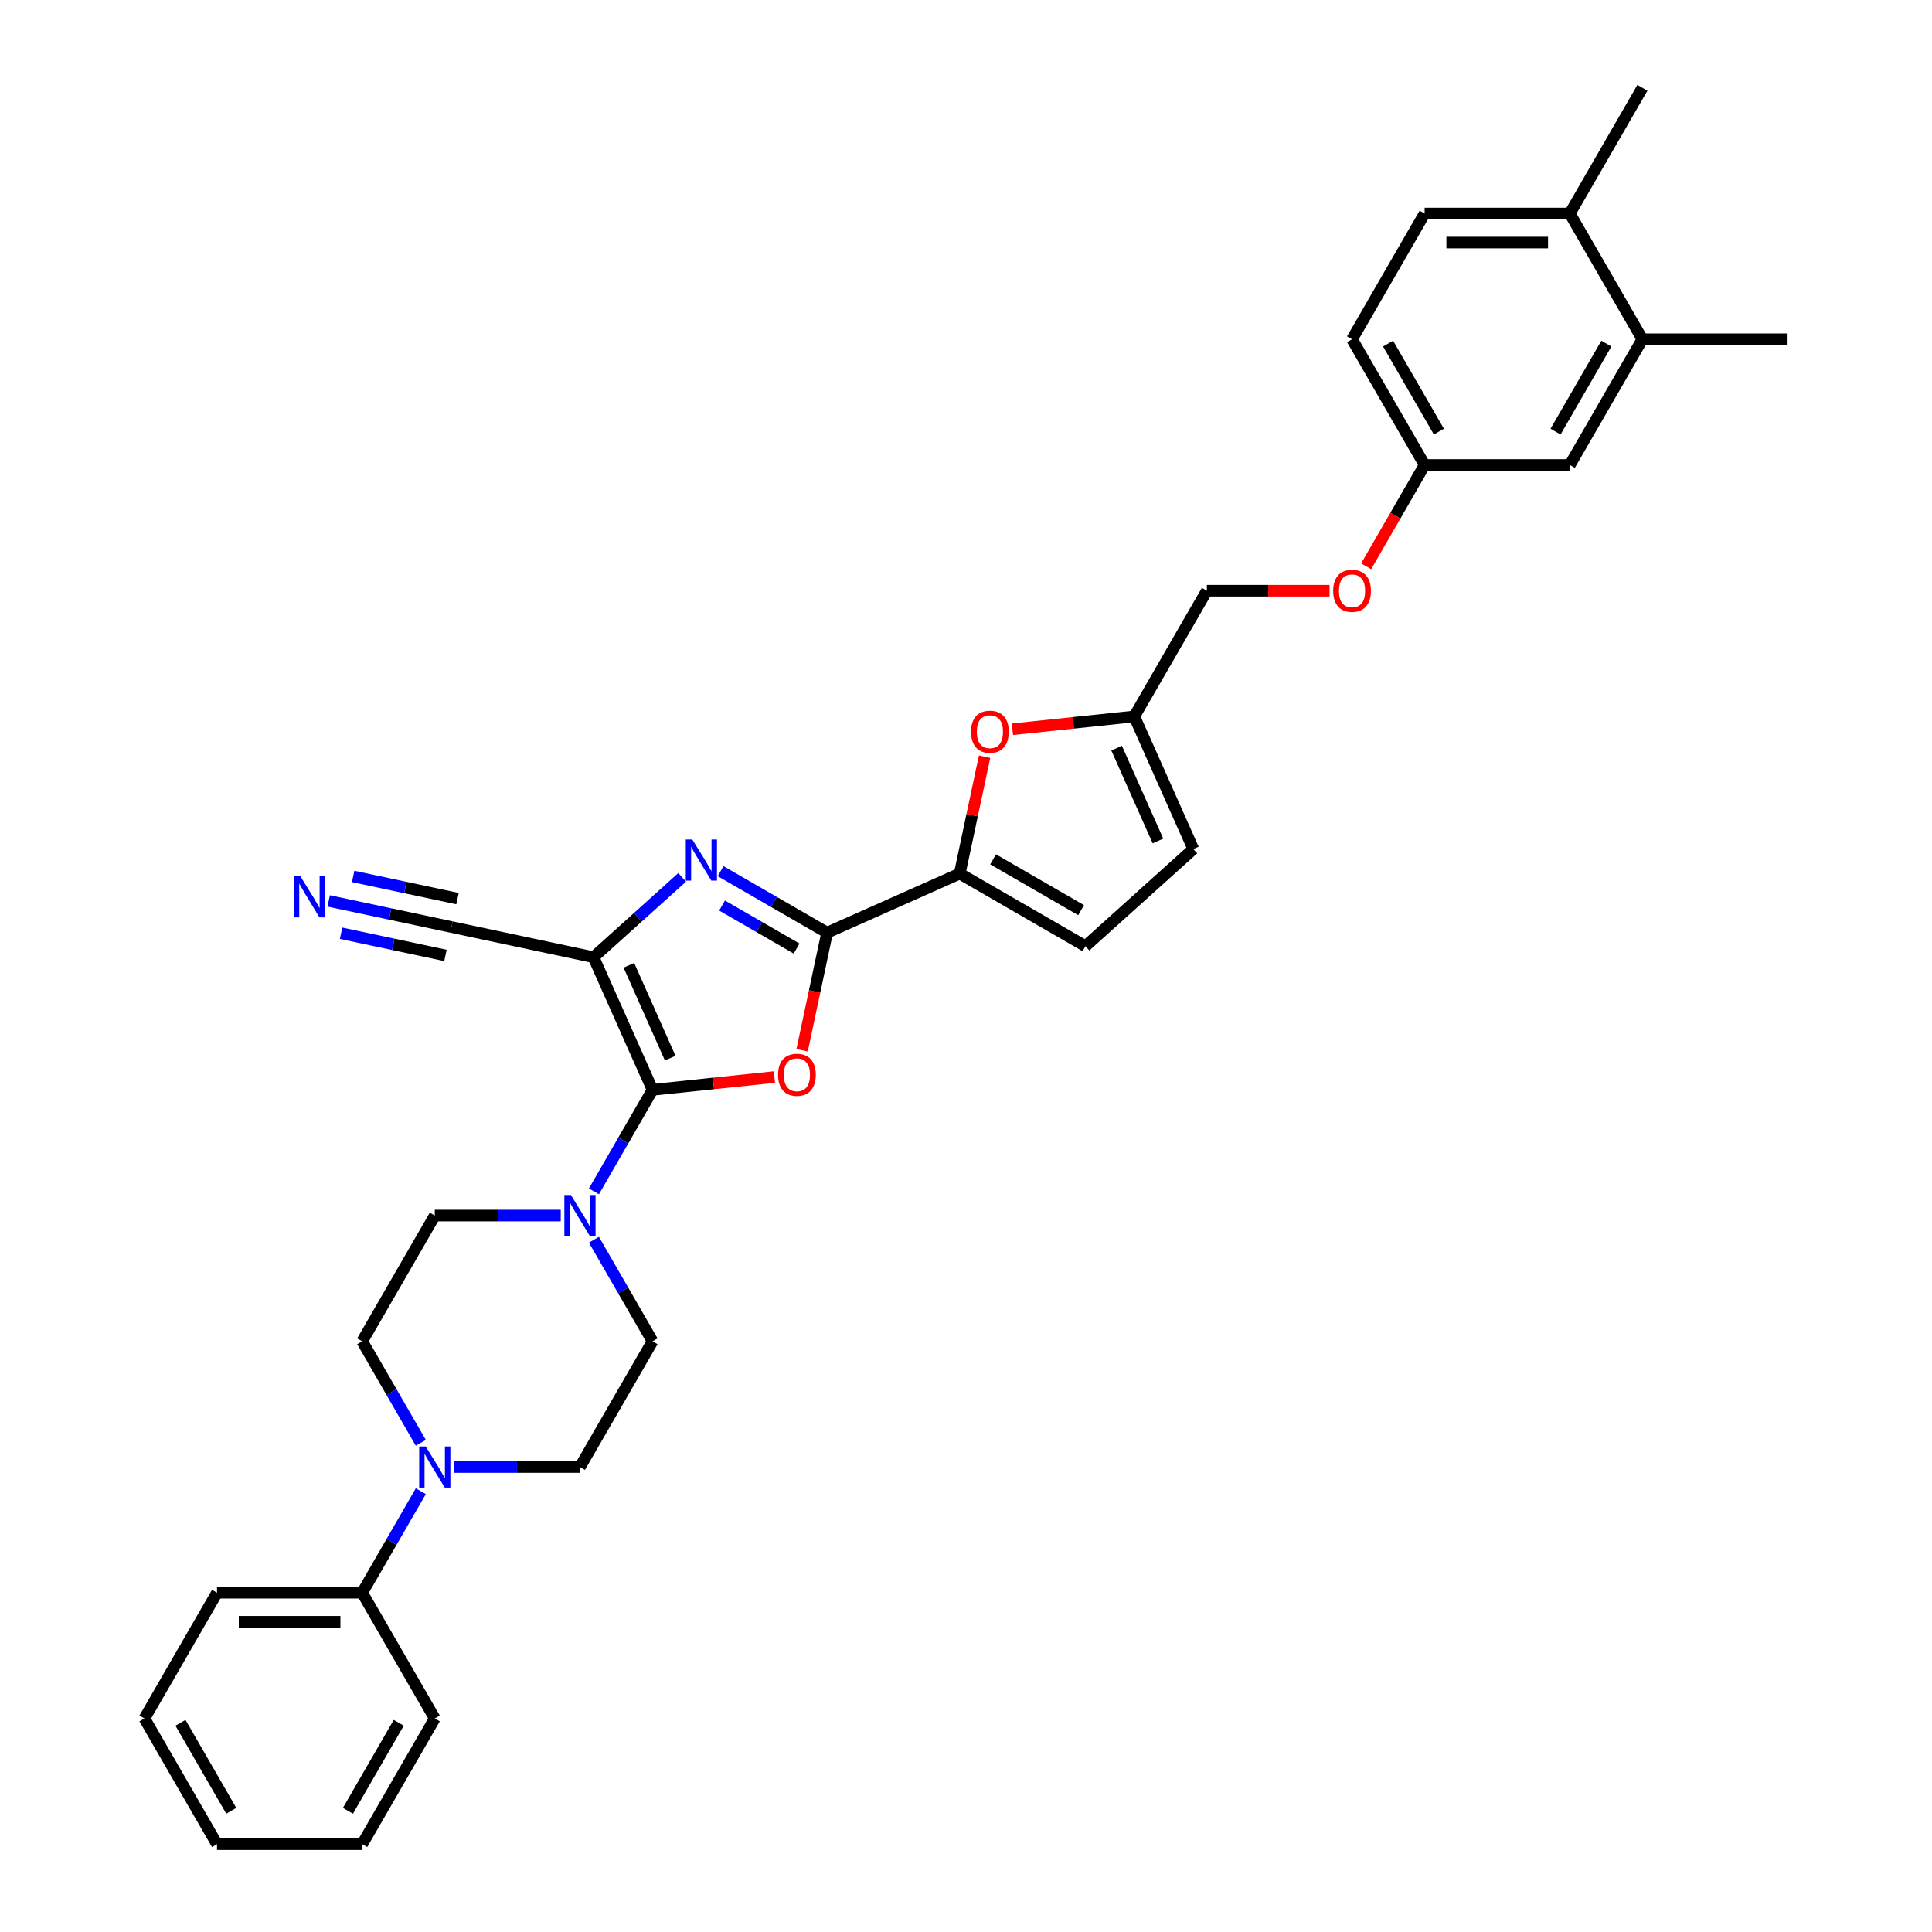 <?xml version='1.0' encoding='iso-8859-1'?>
<svg version='1.1' baseProfile='full'
              xmlns='http://www.w3.org/2000/svg'
                      xmlns:rdkit='http://www.rdkit.org/xml'
                      xmlns:xlink='http://www.w3.org/1999/xlink'
                  xml:space='preserve'
width='1000px' height='1000px' viewBox='0 0 1000 1000'>
<!-- END OF HEADER -->
<rect style='opacity:1.0;fill:#FFFFFF;stroke:none' width='1000' height='1000' x='0' y='0'> </rect>
<path class='bond-0' d='M 337.754,564.098 L 307.191,495.453' style='fill:none;fill-rule:evenodd;stroke:#000000;stroke-width:6px;stroke-linecap:butt;stroke-linejoin:miter;stroke-opacity:1' />
<path class='bond-0' d='M 346.898,547.689 L 325.504,499.637' style='fill:none;fill-rule:evenodd;stroke:#000000;stroke-width:6px;stroke-linecap:butt;stroke-linejoin:miter;stroke-opacity:1' />
<path class='bond-1' d='M 337.754,564.098 L 369.295,560.783' style='fill:none;fill-rule:evenodd;stroke:#000000;stroke-width:6px;stroke-linecap:butt;stroke-linejoin:miter;stroke-opacity:1' />
<path class='bond-1' d='M 369.295,560.783 L 400.837,557.468' style='fill:none;fill-rule:evenodd;stroke:#FF0000;stroke-width:6px;stroke-linecap:butt;stroke-linejoin:miter;stroke-opacity:1' />
<path class='bond-5' d='M 337.754,564.098 L 322.582,590.376' style='fill:none;fill-rule:evenodd;stroke:#000000;stroke-width:6px;stroke-linecap:butt;stroke-linejoin:miter;stroke-opacity:1' />
<path class='bond-5' d='M 322.582,590.376 L 307.411,616.654' style='fill:none;fill-rule:evenodd;stroke:#0000FF;stroke-width:6px;stroke-linecap:butt;stroke-linejoin:miter;stroke-opacity:1' />
<path class='bond-3' d='M 307.191,495.453 L 330.137,474.792' style='fill:none;fill-rule:evenodd;stroke:#000000;stroke-width:6px;stroke-linecap:butt;stroke-linejoin:miter;stroke-opacity:1' />
<path class='bond-3' d='M 330.137,474.792 L 353.083,454.131' style='fill:none;fill-rule:evenodd;stroke:#0000FF;stroke-width:6px;stroke-linecap:butt;stroke-linejoin:miter;stroke-opacity:1' />
<path class='bond-8' d='M 307.191,495.453 L 233.691,479.83' style='fill:none;fill-rule:evenodd;stroke:#000000;stroke-width:6px;stroke-linecap:butt;stroke-linejoin:miter;stroke-opacity:1' />
<path class='bond-2' d='M 415.17,543.605 L 421.638,513.175' style='fill:none;fill-rule:evenodd;stroke:#FF0000;stroke-width:6px;stroke-linecap:butt;stroke-linejoin:miter;stroke-opacity:1' />
<path class='bond-2' d='M 421.638,513.175 L 428.107,482.744' style='fill:none;fill-rule:evenodd;stroke:#000000;stroke-width:6px;stroke-linecap:butt;stroke-linejoin:miter;stroke-opacity:1' />
<path class='bond-4' d='M 428.107,482.744 L 496.752,452.181' style='fill:none;fill-rule:evenodd;stroke:#000000;stroke-width:6px;stroke-linecap:butt;stroke-linejoin:miter;stroke-opacity:1' />
<path class='bond-33' d='M 428.107,482.744 L 400.544,466.831' style='fill:none;fill-rule:evenodd;stroke:#000000;stroke-width:6px;stroke-linecap:butt;stroke-linejoin:miter;stroke-opacity:1' />
<path class='bond-33' d='M 400.544,466.831 L 372.981,450.917' style='fill:none;fill-rule:evenodd;stroke:#0000FF;stroke-width:6px;stroke-linecap:butt;stroke-linejoin:miter;stroke-opacity:1' />
<path class='bond-33' d='M 412.324,490.985 L 393.029,479.846' style='fill:none;fill-rule:evenodd;stroke:#000000;stroke-width:6px;stroke-linecap:butt;stroke-linejoin:miter;stroke-opacity:1' />
<path class='bond-33' d='M 393.029,479.846 L 373.735,468.706' style='fill:none;fill-rule:evenodd;stroke:#0000FF;stroke-width:6px;stroke-linecap:butt;stroke-linejoin:miter;stroke-opacity:1' />
<path class='bond-6' d='M 496.752,452.181 L 503.185,421.916' style='fill:none;fill-rule:evenodd;stroke:#000000;stroke-width:6px;stroke-linecap:butt;stroke-linejoin:miter;stroke-opacity:1' />
<path class='bond-6' d='M 503.185,421.916 L 509.618,391.651' style='fill:none;fill-rule:evenodd;stroke:#FF0000;stroke-width:6px;stroke-linecap:butt;stroke-linejoin:miter;stroke-opacity:1' />
<path class='bond-9' d='M 496.752,452.181 L 561.826,489.752' style='fill:none;fill-rule:evenodd;stroke:#000000;stroke-width:6px;stroke-linecap:butt;stroke-linejoin:miter;stroke-opacity:1' />
<path class='bond-9' d='M 514.027,444.802 L 559.579,471.102' style='fill:none;fill-rule:evenodd;stroke:#000000;stroke-width:6px;stroke-linecap:butt;stroke-linejoin:miter;stroke-opacity:1' />
<path class='bond-14' d='M 290.234,629.173 L 257.638,629.173' style='fill:none;fill-rule:evenodd;stroke:#0000FF;stroke-width:6px;stroke-linecap:butt;stroke-linejoin:miter;stroke-opacity:1' />
<path class='bond-14' d='M 257.638,629.173 L 225.041,629.173' style='fill:none;fill-rule:evenodd;stroke:#000000;stroke-width:6px;stroke-linecap:butt;stroke-linejoin:miter;stroke-opacity:1' />
<path class='bond-15' d='M 307.411,641.691 L 322.582,667.969' style='fill:none;fill-rule:evenodd;stroke:#0000FF;stroke-width:6px;stroke-linecap:butt;stroke-linejoin:miter;stroke-opacity:1' />
<path class='bond-15' d='M 322.582,667.969 L 337.754,694.247' style='fill:none;fill-rule:evenodd;stroke:#000000;stroke-width:6px;stroke-linecap:butt;stroke-linejoin:miter;stroke-opacity:1' />
<path class='bond-11' d='M 524.022,377.458 L 555.563,374.142' style='fill:none;fill-rule:evenodd;stroke:#FF0000;stroke-width:6px;stroke-linecap:butt;stroke-linejoin:miter;stroke-opacity:1' />
<path class='bond-11' d='M 555.563,374.142 L 587.105,370.827' style='fill:none;fill-rule:evenodd;stroke:#000000;stroke-width:6px;stroke-linecap:butt;stroke-linejoin:miter;stroke-opacity:1' />
<path class='bond-7' d='M 234.99,759.322 L 267.587,759.322' style='fill:none;fill-rule:evenodd;stroke:#0000FF;stroke-width:6px;stroke-linecap:butt;stroke-linejoin:miter;stroke-opacity:1' />
<path class='bond-7' d='M 267.587,759.322 L 300.183,759.322' style='fill:none;fill-rule:evenodd;stroke:#000000;stroke-width:6px;stroke-linecap:butt;stroke-linejoin:miter;stroke-opacity:1' />
<path class='bond-18' d='M 217.814,771.84 L 202.642,798.118' style='fill:none;fill-rule:evenodd;stroke:#0000FF;stroke-width:6px;stroke-linecap:butt;stroke-linejoin:miter;stroke-opacity:1' />
<path class='bond-18' d='M 202.642,798.118 L 187.471,824.396' style='fill:none;fill-rule:evenodd;stroke:#000000;stroke-width:6px;stroke-linecap:butt;stroke-linejoin:miter;stroke-opacity:1' />
<path class='bond-34' d='M 217.814,746.803 L 202.642,720.525' style='fill:none;fill-rule:evenodd;stroke:#0000FF;stroke-width:6px;stroke-linecap:butt;stroke-linejoin:miter;stroke-opacity:1' />
<path class='bond-34' d='M 202.642,720.525 L 187.471,694.247' style='fill:none;fill-rule:evenodd;stroke:#000000;stroke-width:6px;stroke-linecap:butt;stroke-linejoin:miter;stroke-opacity:1' />
<path class='bond-10' d='M 233.691,479.83 L 201.916,473.076' style='fill:none;fill-rule:evenodd;stroke:#000000;stroke-width:6px;stroke-linecap:butt;stroke-linejoin:miter;stroke-opacity:1' />
<path class='bond-10' d='M 201.916,473.076 L 170.14,466.322' style='fill:none;fill-rule:evenodd;stroke:#0000FF;stroke-width:6px;stroke-linecap:butt;stroke-linejoin:miter;stroke-opacity:1' />
<path class='bond-10' d='M 236.816,465.13 L 209.807,459.389' style='fill:none;fill-rule:evenodd;stroke:#000000;stroke-width:6px;stroke-linecap:butt;stroke-linejoin:miter;stroke-opacity:1' />
<path class='bond-10' d='M 209.807,459.389 L 182.798,453.648' style='fill:none;fill-rule:evenodd;stroke:#0000FF;stroke-width:6px;stroke-linecap:butt;stroke-linejoin:miter;stroke-opacity:1' />
<path class='bond-10' d='M 230.567,494.53 L 203.558,488.789' style='fill:none;fill-rule:evenodd;stroke:#000000;stroke-width:6px;stroke-linecap:butt;stroke-linejoin:miter;stroke-opacity:1' />
<path class='bond-10' d='M 203.558,488.789 L 176.549,483.048' style='fill:none;fill-rule:evenodd;stroke:#0000FF;stroke-width:6px;stroke-linecap:butt;stroke-linejoin:miter;stroke-opacity:1' />
<path class='bond-12' d='M 561.826,489.752 L 617.667,439.473' style='fill:none;fill-rule:evenodd;stroke:#000000;stroke-width:6px;stroke-linecap:butt;stroke-linejoin:miter;stroke-opacity:1' />
<path class='bond-24' d='M 587.105,370.827 L 624.675,305.753' style='fill:none;fill-rule:evenodd;stroke:#000000;stroke-width:6px;stroke-linecap:butt;stroke-linejoin:miter;stroke-opacity:1' />
<path class='bond-35' d='M 587.105,370.827 L 617.667,439.473' style='fill:none;fill-rule:evenodd;stroke:#000000;stroke-width:6px;stroke-linecap:butt;stroke-linejoin:miter;stroke-opacity:1' />
<path class='bond-35' d='M 577.96,387.237 L 599.354,435.288' style='fill:none;fill-rule:evenodd;stroke:#000000;stroke-width:6px;stroke-linecap:butt;stroke-linejoin:miter;stroke-opacity:1' />
<path class='bond-13' d='M 850.1,175.604 L 812.529,240.678' style='fill:none;fill-rule:evenodd;stroke:#000000;stroke-width:6px;stroke-linecap:butt;stroke-linejoin:miter;stroke-opacity:1' />
<path class='bond-13' d='M 831.45,177.851 L 805.15,223.403' style='fill:none;fill-rule:evenodd;stroke:#000000;stroke-width:6px;stroke-linecap:butt;stroke-linejoin:miter;stroke-opacity:1' />
<path class='bond-26' d='M 850.1,175.604 L 925.242,175.604' style='fill:none;fill-rule:evenodd;stroke:#000000;stroke-width:6px;stroke-linecap:butt;stroke-linejoin:miter;stroke-opacity:1' />
<path class='bond-37' d='M 850.1,175.604 L 812.529,110.529' style='fill:none;fill-rule:evenodd;stroke:#000000;stroke-width:6px;stroke-linecap:butt;stroke-linejoin:miter;stroke-opacity:1' />
<path class='bond-17' d='M 225.041,629.173 L 187.471,694.247' style='fill:none;fill-rule:evenodd;stroke:#000000;stroke-width:6px;stroke-linecap:butt;stroke-linejoin:miter;stroke-opacity:1' />
<path class='bond-16' d='M 337.754,694.247 L 300.183,759.322' style='fill:none;fill-rule:evenodd;stroke:#000000;stroke-width:6px;stroke-linecap:butt;stroke-linejoin:miter;stroke-opacity:1' />
<path class='bond-28' d='M 187.471,824.396 L 112.329,824.396' style='fill:none;fill-rule:evenodd;stroke:#000000;stroke-width:6px;stroke-linecap:butt;stroke-linejoin:miter;stroke-opacity:1' />
<path class='bond-28' d='M 176.199,839.425 L 123.6,839.425' style='fill:none;fill-rule:evenodd;stroke:#000000;stroke-width:6px;stroke-linecap:butt;stroke-linejoin:miter;stroke-opacity:1' />
<path class='bond-29' d='M 187.471,824.396 L 225.041,889.471' style='fill:none;fill-rule:evenodd;stroke:#000000;stroke-width:6px;stroke-linecap:butt;stroke-linejoin:miter;stroke-opacity:1' />
<path class='bond-19' d='M 812.529,110.529 L 737.388,110.529' style='fill:none;fill-rule:evenodd;stroke:#000000;stroke-width:6px;stroke-linecap:butt;stroke-linejoin:miter;stroke-opacity:1' />
<path class='bond-19' d='M 801.258,125.557 L 748.659,125.557' style='fill:none;fill-rule:evenodd;stroke:#000000;stroke-width:6px;stroke-linecap:butt;stroke-linejoin:miter;stroke-opacity:1' />
<path class='bond-27' d='M 812.529,110.529 L 850.1,45.455' style='fill:none;fill-rule:evenodd;stroke:#000000;stroke-width:6px;stroke-linecap:butt;stroke-linejoin:miter;stroke-opacity:1' />
<path class='bond-20' d='M 812.529,240.678 L 737.388,240.678' style='fill:none;fill-rule:evenodd;stroke:#000000;stroke-width:6px;stroke-linecap:butt;stroke-linejoin:miter;stroke-opacity:1' />
<path class='bond-21' d='M 737.388,110.529 L 699.817,175.604' style='fill:none;fill-rule:evenodd;stroke:#000000;stroke-width:6px;stroke-linecap:butt;stroke-linejoin:miter;stroke-opacity:1' />
<path class='bond-22' d='M 737.388,240.678 L 722.251,266.896' style='fill:none;fill-rule:evenodd;stroke:#000000;stroke-width:6px;stroke-linecap:butt;stroke-linejoin:miter;stroke-opacity:1' />
<path class='bond-22' d='M 722.251,266.896 L 707.114,293.114' style='fill:none;fill-rule:evenodd;stroke:#FF0000;stroke-width:6px;stroke-linecap:butt;stroke-linejoin:miter;stroke-opacity:1' />
<path class='bond-25' d='M 737.388,240.678 L 699.817,175.604' style='fill:none;fill-rule:evenodd;stroke:#000000;stroke-width:6px;stroke-linecap:butt;stroke-linejoin:miter;stroke-opacity:1' />
<path class='bond-25' d='M 744.767,223.403 L 718.468,177.851' style='fill:none;fill-rule:evenodd;stroke:#000000;stroke-width:6px;stroke-linecap:butt;stroke-linejoin:miter;stroke-opacity:1' />
<path class='bond-23' d='M 688.17,305.753 L 656.423,305.753' style='fill:none;fill-rule:evenodd;stroke:#FF0000;stroke-width:6px;stroke-linecap:butt;stroke-linejoin:miter;stroke-opacity:1' />
<path class='bond-23' d='M 656.423,305.753 L 624.675,305.753' style='fill:none;fill-rule:evenodd;stroke:#000000;stroke-width:6px;stroke-linecap:butt;stroke-linejoin:miter;stroke-opacity:1' />
<path class='bond-31' d='M 112.329,824.396 L 74.758,889.471' style='fill:none;fill-rule:evenodd;stroke:#000000;stroke-width:6px;stroke-linecap:butt;stroke-linejoin:miter;stroke-opacity:1' />
<path class='bond-30' d='M 225.041,889.471 L 187.471,954.545' style='fill:none;fill-rule:evenodd;stroke:#000000;stroke-width:6px;stroke-linecap:butt;stroke-linejoin:miter;stroke-opacity:1' />
<path class='bond-30' d='M 206.391,891.718 L 180.091,937.27' style='fill:none;fill-rule:evenodd;stroke:#000000;stroke-width:6px;stroke-linecap:butt;stroke-linejoin:miter;stroke-opacity:1' />
<path class='bond-32' d='M 187.471,954.545 L 112.329,954.545' style='fill:none;fill-rule:evenodd;stroke:#000000;stroke-width:6px;stroke-linecap:butt;stroke-linejoin:miter;stroke-opacity:1' />
<path class='bond-36' d='M 74.758,889.471 L 112.329,954.545' style='fill:none;fill-rule:evenodd;stroke:#000000;stroke-width:6px;stroke-linecap:butt;stroke-linejoin:miter;stroke-opacity:1' />
<path class='bond-36' d='M 93.409,891.718 L 119.708,937.27' style='fill:none;fill-rule:evenodd;stroke:#000000;stroke-width:6px;stroke-linecap:butt;stroke-linejoin:miter;stroke-opacity:1' />
<path  class='atom-2' d='M 402.715 556.304
Q 402.715 551.194, 405.24 548.339
Q 407.765 545.483, 412.484 545.483
Q 417.203 545.483, 419.727 548.339
Q 422.252 551.194, 422.252 556.304
Q 422.252 561.474, 419.697 564.419
Q 417.143 567.335, 412.484 567.335
Q 407.795 567.335, 405.24 564.419
Q 402.715 561.504, 402.715 556.304
M 412.484 564.93
Q 415.73 564.93, 417.473 562.766
Q 419.246 560.572, 419.246 556.304
Q 419.246 552.126, 417.473 550.022
Q 415.73 547.888, 412.484 547.888
Q 409.238 547.888, 407.464 549.992
Q 405.721 552.096, 405.721 556.304
Q 405.721 560.602, 407.464 562.766
Q 409.238 564.93, 412.484 564.93
' fill='#FF0000'/>
<path  class='atom-4' d='M 358.328 434.533
L 365.301 445.805
Q 365.993 446.917, 367.105 448.93
Q 368.217 450.944, 368.277 451.064
L 368.277 434.533
L 371.102 434.533
L 371.102 455.813
L 368.187 455.813
L 360.703 443.49
Q 359.831 442.047, 358.899 440.394
Q 357.998 438.741, 357.727 438.23
L 357.727 455.813
L 354.962 455.813
L 354.962 434.533
L 358.328 434.533
' fill='#0000FF'/>
<path  class='atom-6' d='M 295.479 618.533
L 302.452 629.804
Q 303.144 630.916, 304.256 632.93
Q 305.368 634.944, 305.428 635.064
L 305.428 618.533
L 308.253 618.533
L 308.253 639.813
L 305.338 639.813
L 297.854 627.49
Q 296.982 626.047, 296.05 624.394
Q 295.148 622.741, 294.878 622.23
L 294.878 639.813
L 292.113 639.813
L 292.113 618.533
L 295.479 618.533
' fill='#0000FF'/>
<path  class='atom-7' d='M 502.606 378.742
Q 502.606 373.632, 505.131 370.777
Q 507.656 367.921, 512.375 367.921
Q 517.094 367.921, 519.618 370.777
Q 522.143 373.632, 522.143 378.742
Q 522.143 383.912, 519.588 386.857
Q 517.033 389.773, 512.375 389.773
Q 507.686 389.773, 505.131 386.857
Q 502.606 383.942, 502.606 378.742
M 512.375 387.368
Q 515.621 387.368, 517.364 385.204
Q 519.137 383.01, 519.137 378.742
Q 519.137 374.564, 517.364 372.46
Q 515.621 370.326, 512.375 370.326
Q 509.129 370.326, 507.355 372.43
Q 505.612 374.534, 505.612 378.742
Q 505.612 383.04, 507.355 385.204
Q 509.129 387.368, 512.375 387.368
' fill='#FF0000'/>
<path  class='atom-8' d='M 220.337 748.682
L 227.311 759.953
Q 228.002 761.065, 229.114 763.079
Q 230.226 765.093, 230.286 765.213
L 230.286 748.682
L 233.112 748.682
L 233.112 769.962
L 230.196 769.962
L 222.712 757.639
Q 221.84 756.196, 220.909 754.543
Q 220.007 752.89, 219.736 752.379
L 219.736 769.962
L 216.971 769.962
L 216.971 748.682
L 220.337 748.682
' fill='#0000FF'/>
<path  class='atom-11' d='M 155.488 453.567
L 162.461 464.838
Q 163.152 465.951, 164.264 467.964
Q 165.376 469.978, 165.437 470.098
L 165.437 453.567
L 168.262 453.567
L 168.262 474.847
L 165.346 474.847
L 157.862 462.524
Q 156.991 461.081, 156.059 459.428
Q 155.157 457.775, 154.887 457.264
L 154.887 474.847
L 152.122 474.847
L 152.122 453.567
L 155.488 453.567
' fill='#0000FF'/>
<path  class='atom-24' d='M 690.049 305.813
Q 690.049 300.703, 692.573 297.848
Q 695.098 294.992, 699.817 294.992
Q 704.536 294.992, 707.061 297.848
Q 709.585 300.703, 709.585 305.813
Q 709.585 310.983, 707.031 313.928
Q 704.476 316.844, 699.817 316.844
Q 695.128 316.844, 692.573 313.928
Q 690.049 311.013, 690.049 305.813
M 699.817 314.439
Q 703.063 314.439, 704.806 312.275
Q 706.58 310.081, 706.58 305.813
Q 706.58 301.635, 704.806 299.531
Q 703.063 297.397, 699.817 297.397
Q 696.571 297.397, 694.798 299.501
Q 693.054 301.605, 693.054 305.813
Q 693.054 310.111, 694.798 312.275
Q 696.571 314.439, 699.817 314.439
' fill='#FF0000'/>
</svg>

